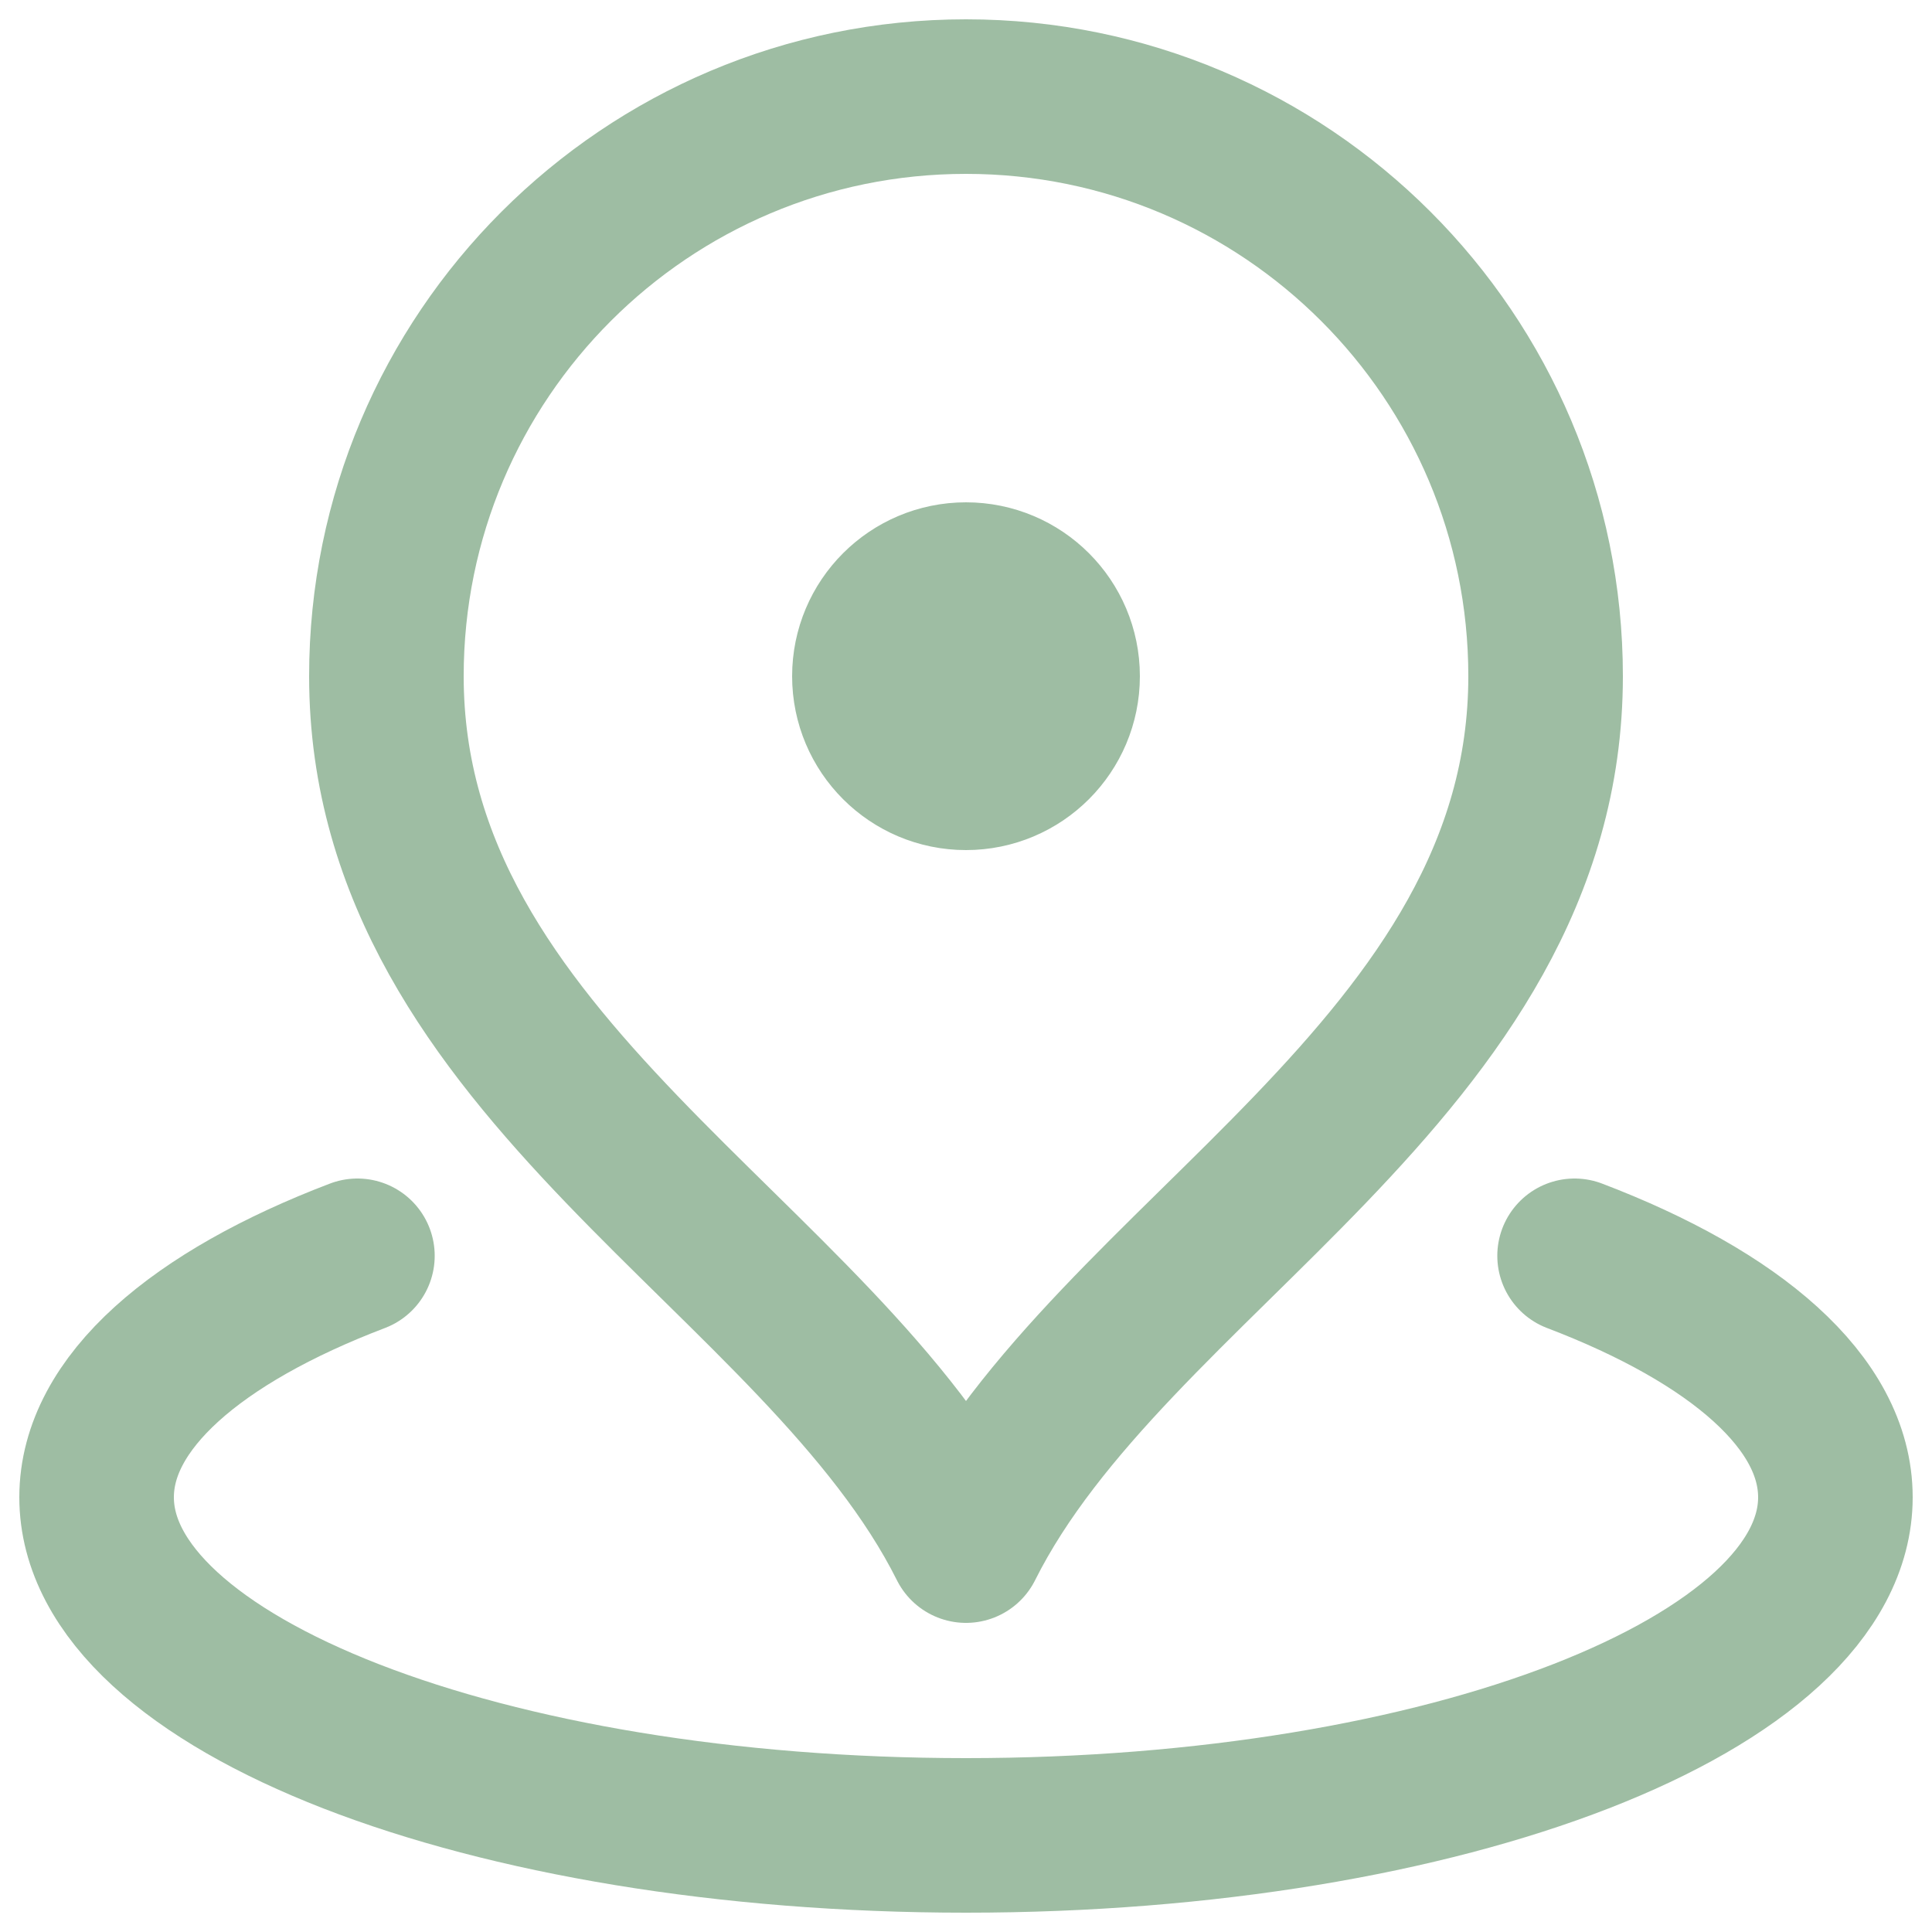 <svg width="50" height="50" viewBox="0 0 50 50" fill="none" xmlns="http://www.w3.org/2000/svg">
<path d="M9.25 32.5C5.084 34.088 2.5 36.301 2.5 38.749C2.5 43.582 12.574 47.5 25 47.5C37.426 47.5 47.5 43.582 47.5 38.749C47.5 36.301 44.916 34.088 40.75 32.5M25 17.5H25.025M40 17.5C40 27.659 28.75 32.5 25 40C21.25 32.5 10 27.659 10 17.5C10 9.216 16.716 2.5 25 2.5C33.284 2.5 40 9.216 40 17.5ZM27.5 17.5C27.5 18.881 26.381 20 25 20C23.619 20 22.5 18.881 22.5 17.5C22.5 16.119 23.619 15 25 15C26.381 15 27.5 16.119 27.5 17.5Z" stroke="#9EBDA3" stroke-width="4" stroke-linecap="round" stroke-linejoin="round"/>
</svg>
